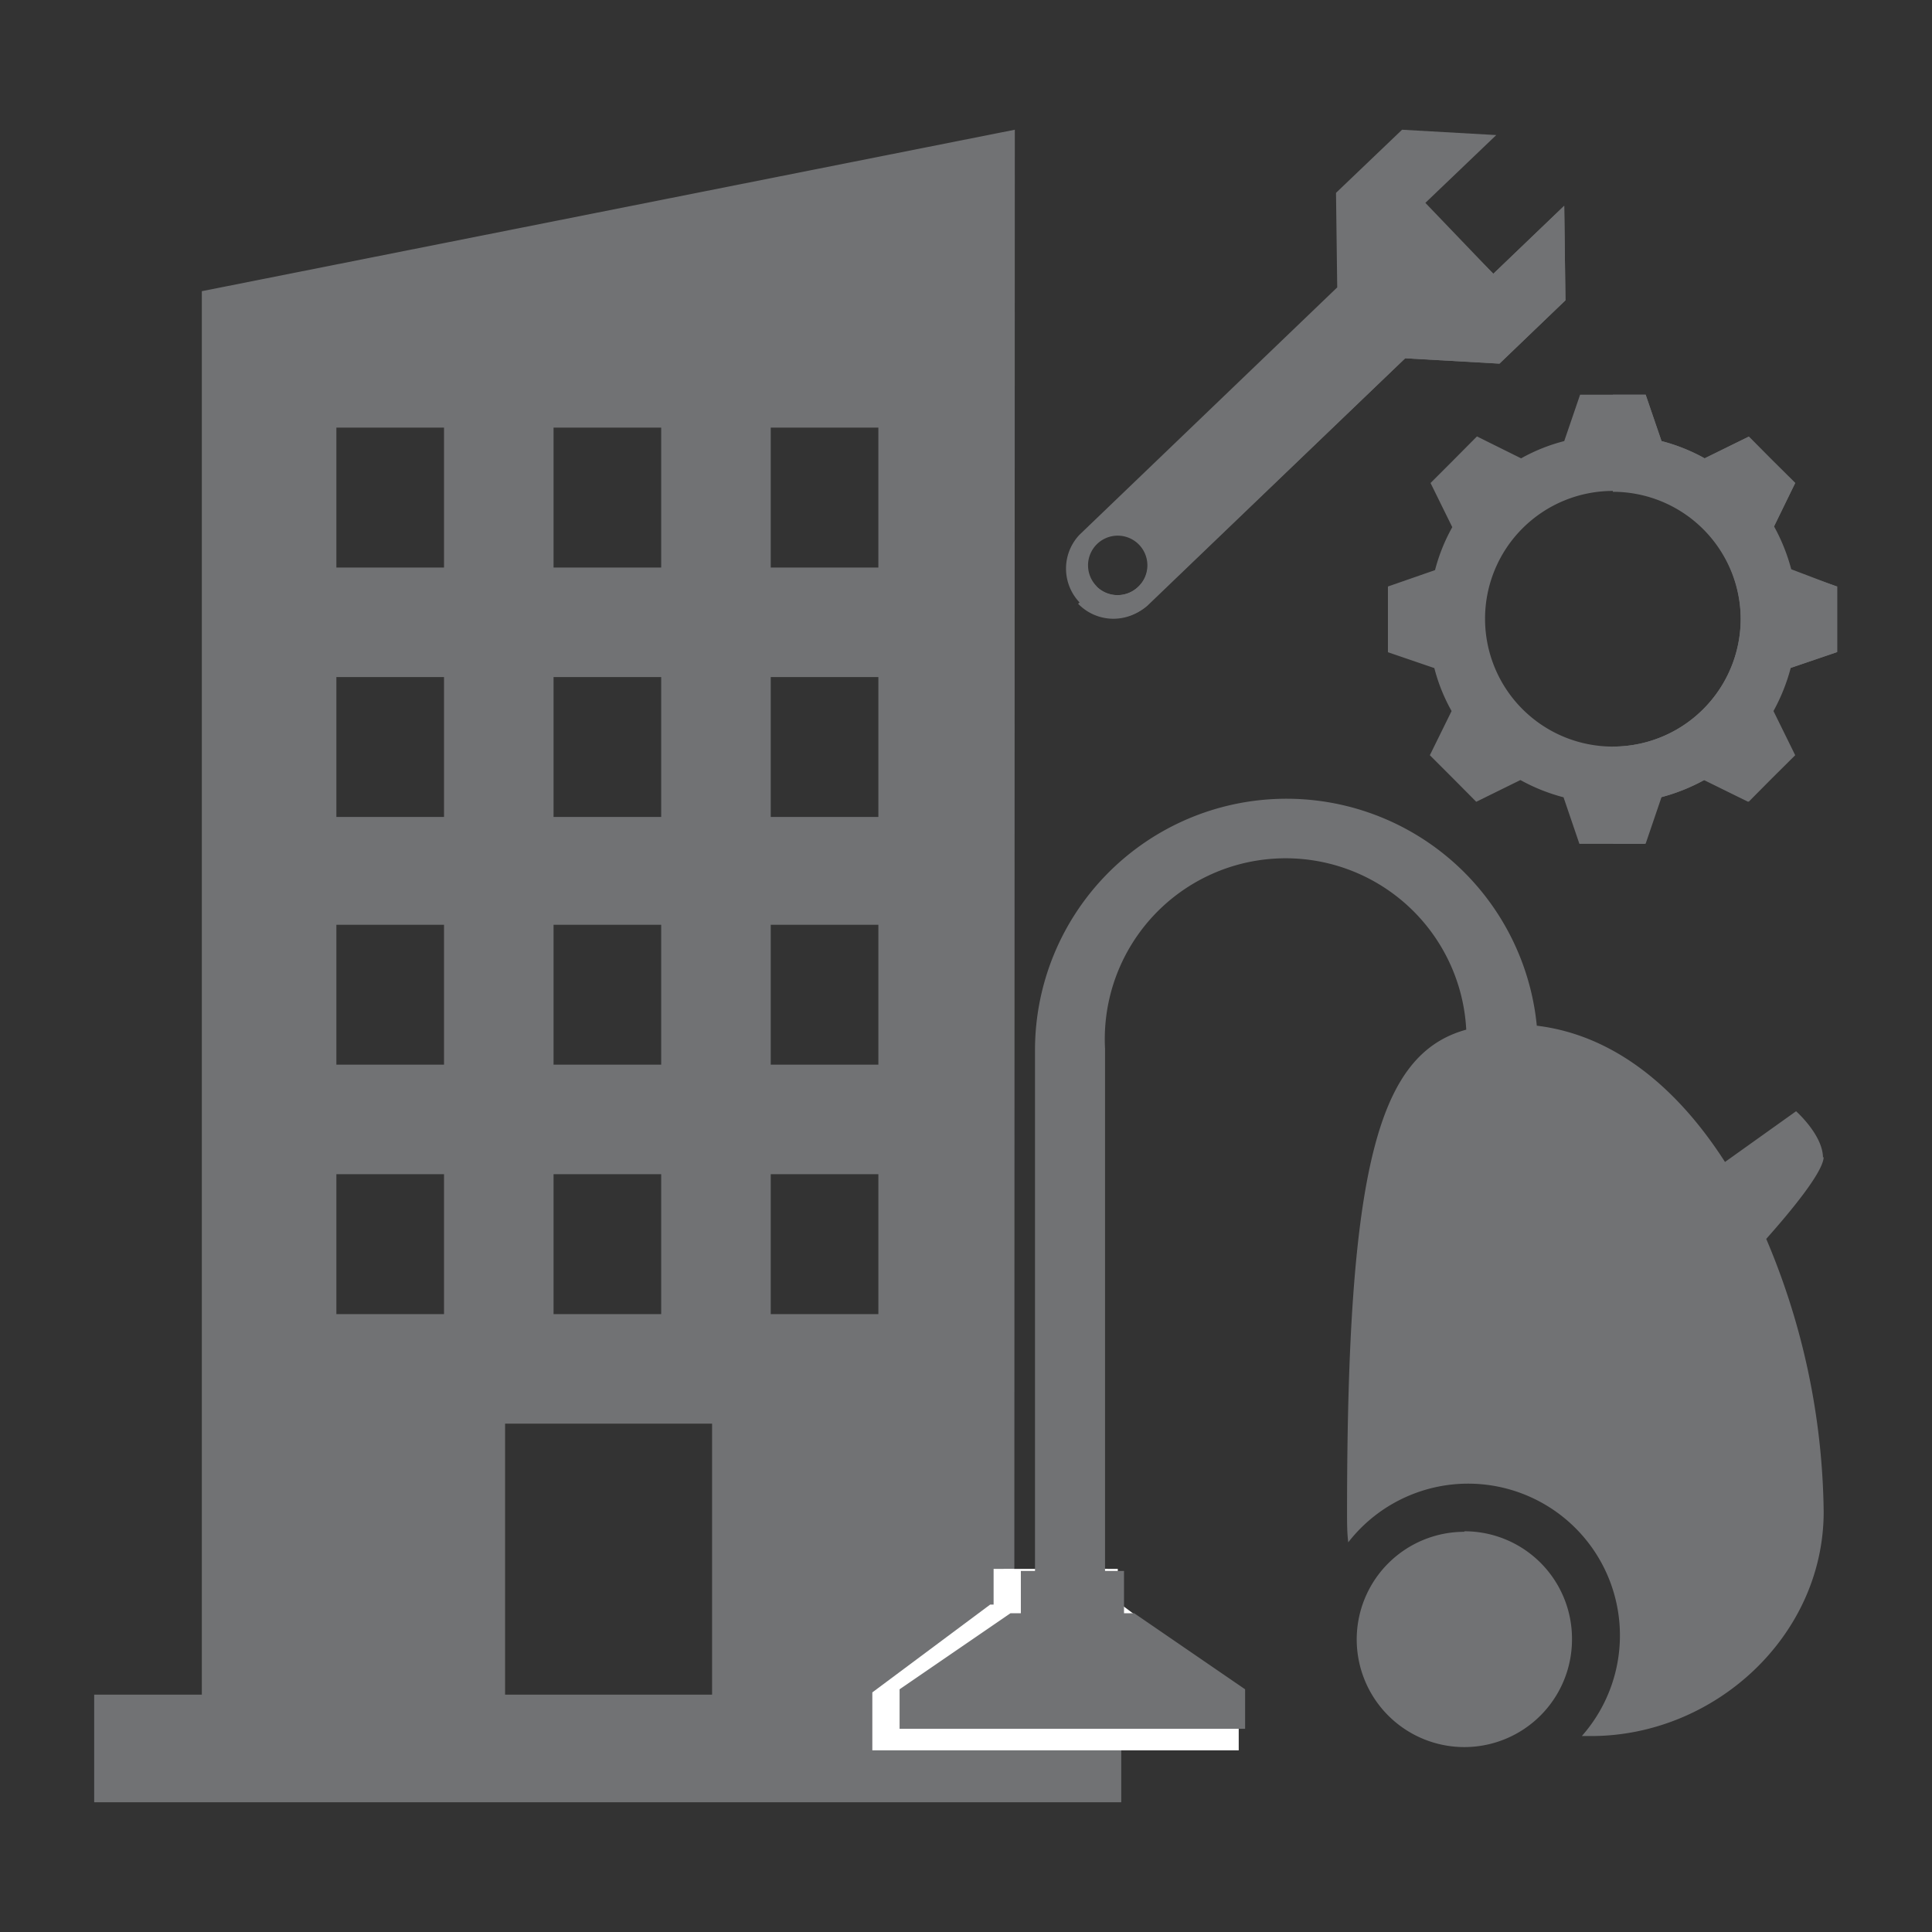 <svg id="Layer_1" data-name="Layer 1" xmlns="http://www.w3.org/2000/svg" viewBox="0 0 112 112"><rect x="0" y="0" width="112" height="112" fill="#333333" stroke="none"/><defs><style>.cls-1{fill:#717274;}.cls-2{fill:none;}.cls-3{fill:#fff;}</style></defs><path class="cls-1" d="M63.59,34A1.72,1.72,0,1,1,66,34a1.72,1.72,0,0,1-2.43,0M90.75,17.41l-.07-5.48-4.11,3.94-3.94-4.11,4.11-3.93-5.46-.31-3.83,3.66.07,5.48L62.58,31a2.85,2.85,0,0,0,3.94,4.11L81.46,20.77l5.47.31Z"/><path class="cls-1" d="M86.57,15.87l-2-2L66.07,31.57A1.71,1.71,0,0,1,66,34a1.73,1.73,0,0,1-2.43,0L62.5,35a2.84,2.84,0,0,0,4,.09L81.46,20.77l5.46.31,3.83-3.67-.07-5.48Z"/><path class="cls-1" d="M93.5,43.28a7.41,7.41,0,1,1,7.41-7.41,7.41,7.41,0,0,1-7.41,7.41M103.84,33a10.89,10.89,0,0,0-1-2.49L104.07,28l-1.35-1.34-1.34-1.35-2.56,1.26a10.56,10.56,0,0,0-2.5-1l-.92-2.69H91.6l-.92,2.69a10.39,10.39,0,0,0-2.5,1L85.62,25.3l-1.34,1.35L82.93,28l1.26,2.56a10.49,10.49,0,0,0-1,2.49L80.46,34v3.81l2.69.92a10.32,10.32,0,0,0,1,2.49l-1.26,2.56,1.35,1.35,1.34,1.35,2.56-1.26a10.79,10.79,0,0,0,2.5,1l.92,2.7h3.8l.92-2.7a11,11,0,0,0,2.5-1l2.56,1.26,1.34-1.35,1.35-1.35-1.26-2.56a10.71,10.71,0,0,0,1-2.49l2.7-.92V34Z"/><path class="cls-1" d="M100.91,35.87a7.41,7.41,0,0,1-7.41,7.41v5.63h1.9l.92-2.7a11,11,0,0,0,2.5-1l2.56,1.26,1.34-1.35,1.35-1.34-1.26-2.56a11,11,0,0,0,1-2.5l2.7-.92V34l-2.7-.92a10.89,10.89,0,0,0-1-2.49L104.07,28l-1.35-1.34-1.34-1.35-2.56,1.26a10.56,10.56,0,0,0-2.5-1l-.92-2.69H93.5v5.63a7.41,7.41,0,0,1,7.41,7.41"/><rect class="cls-2" x="5.46" y="7.52" width="101.09" height="96.96"/><path class="cls-1" d="M29.28,82.53h12V98.24h-12ZM19.5,68.07h6.24v8.11H19.5Zm12.59,0h6.24v8.11H32.09Zm12.59,0h6.24v8.11H44.68ZM19.5,53.61h6.24v8.11H19.5Zm12.59,0h6.24v8.11H32.09Zm12.59,0h6.24v8.11H44.68ZM19.5,39.25h6.24v8.11H19.5Zm12.59,0h6.24v8.11H32.09Zm12.59,0h6.24v8.11H44.68ZM19.5,24.79h6.24V32.9H19.5Zm12.59,0h6.24V32.9H32.09Zm12.59,0h6.24V32.9H44.68ZM58.83,7.52,11.7,16.88V98.24H5.46v6.24H65V98.24l-6.2-.11Z"/><polyline class="cls-3" points="58.18 90.95 58.18 93.61 57.59 93.61 51.16 98.4 51.16 100.88 71.23 100.88 71.23 98.4 64.8 93.61 64.21 93.61 64.21 90.95"/><polygon class="cls-3" points="71.81 101.47 50.57 101.47 50.57 98.11 57.4 93.02 57.6 93.02 57.6 90.95 58.77 90.95 58.77 94.19 57.78 94.19 51.75 98.7 51.75 100.29 70.64 100.29 70.64 98.7 64.61 94.19 63.62 94.19 63.62 90.95 64.8 90.95 64.8 93.02 65 93.02 71.81 98.11 71.81 101.47"/><path class="cls-1" d="M105.68,67.12c0-1.32-1.56-2.7-1.56-2.7L100,67.36c-2.72-4.24-6.38-7.35-10.91-7.9A14.58,14.58,0,0,0,60,60.79V91.07h-.82v2.45h-.6l-6.43,4.41v2.29H72.18V97.93l-6.43-4.41h-.59V91.07h-1.1V60.79A10.48,10.48,0,0,1,85,59.69c-5.12,1.41-6.91,8-6.91,28,0,.59,0,1.17.07,1.72a8.8,8.8,0,1,1,13.54,11.23h.54c7.16,0,13.48-5.8,13.48-13a41.53,41.53,0,0,0-3.33-15.82c1.37-1.54,3.33-3.89,3.33-4.76M84.89,88.8A6.24,6.24,0,1,0,91.13,95a6.23,6.23,0,0,0-6.24-6.23"/><rect class="cls-2" x="5.46" y="7.52" width="101.09" height="96.96"/></svg>
